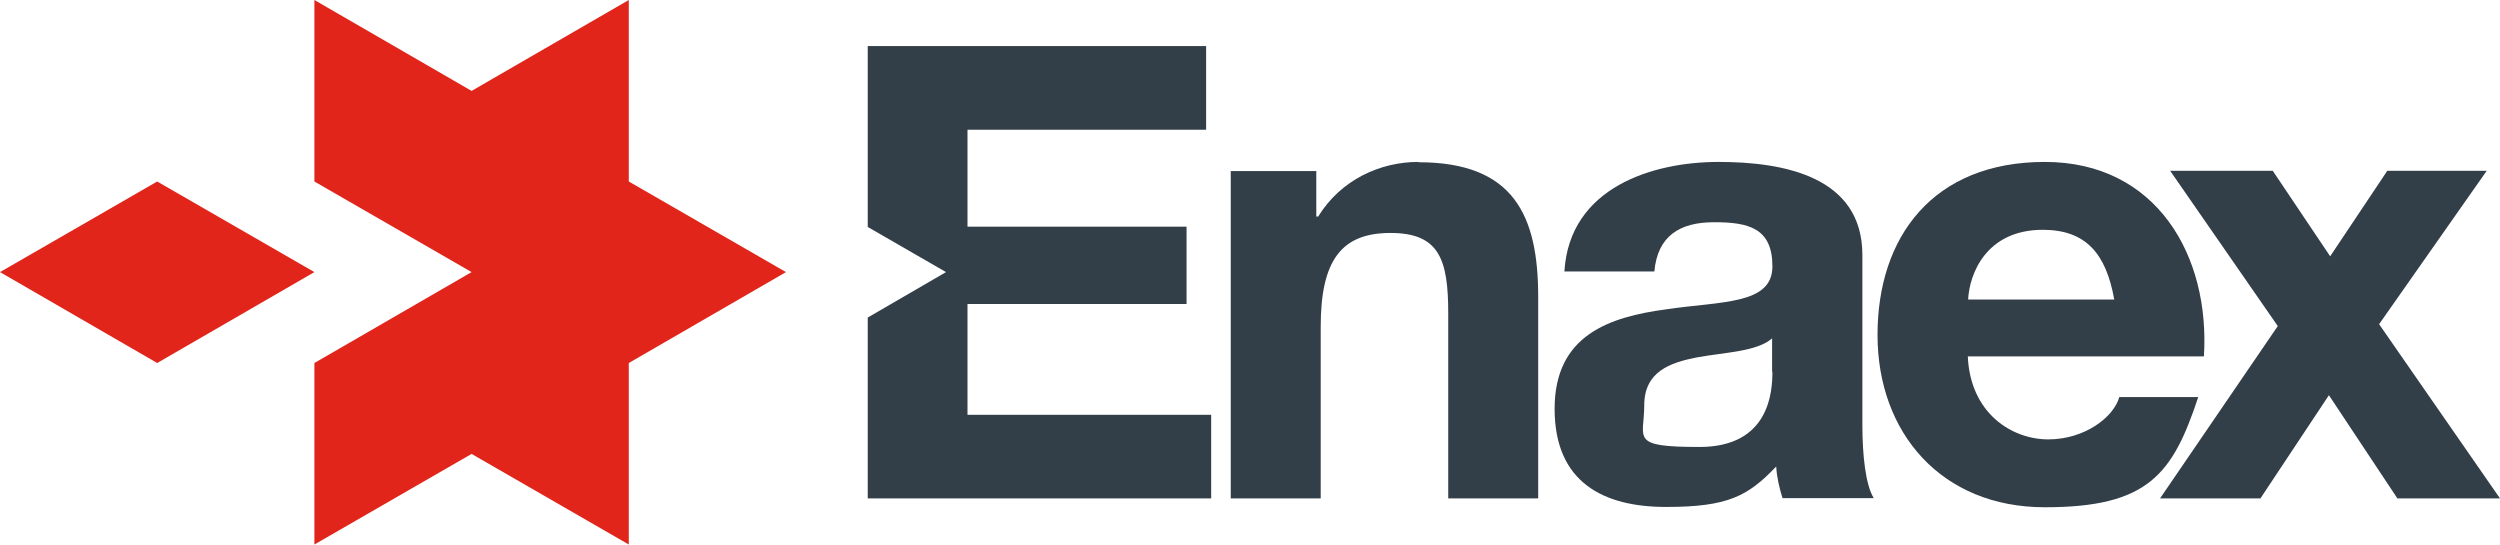 <?xml version="1.0" encoding="UTF-8"?>
<svg id="Layer_1" xmlns="http://www.w3.org/2000/svg" version="1.1" viewBox="0 0 792 172.5">
  <!-- Generator: Adobe Illustrator 29.4.0, SVG Export Plug-In . SVG Version: 2.1.0 Build 152)  -->
  <defs>
    <style>
      .st0 {
        fill: #323e48;
      }

      .st1 {
        fill: #e1251b;
      }
    </style>
  </defs>
  <path class="st0" d="M449.3,51.3c-12,0-24.5,5.6-31.7,17.3h-.6v-14.4h-27.1v103.7h28.5v-54.4c0-21.1,6.6-29.7,22.1-29.7s18.3,8.4,18.3,25.5v58.6h28.5v-63.8c0-25.7-7.6-42.7-37.9-42.7"/>
  <path class="st0" d="M561.5,117.7c0,6.2-.8,23.9-23.1,23.9s-17.5-2.6-17.5-13.2,8-13.5,16.8-15.2c8.8-1.6,18.9-1.8,23.7-6v10.6ZM590,80.8c0-24.9-24.9-29.5-45.6-29.5s-47.2,8-48.8,34.7h28.5c1-11.2,8-15.6,18.9-15.6s18.5,1.8,18.5,14-16.3,11-33.7,13.6c-17.7,2.4-35.3,8-35.3,31.5s15.7,31.1,35.3,31.1,25.9-3.4,34.9-12.8c.2,3.4,1,6.8,2,10h28.9c-2.6-4.2-3.6-13.7-3.6-23.1v-54Z"/>
  <path class="st0" d="M647.1,72.8c13.8,0,20.1,7.6,22.7,22.1h-46.3c.4-8,5.6-22.1,23.7-22.1M671.4,125.8c-1.8,6.4-11,13.4-22.5,13.4s-24.7-8.2-25.5-26.3h74.8c2-31.9-15-61.6-50.4-61.6s-53,23.7-53,54.8,20.3,54.6,53,54.6,40.5-10.4,48.6-34.9h-25.1Z"/>
  <polygon class="st0" points="756.3 54.1 738.2 81.2 720 54.1 687.5 54.1 721.6 103.3 684.3 157.9 716.1 157.9 737.8 125.2 759.5 157.9 792 157.9 753.7 102.7 787.8 54.1 756.3 54.1"/>
  <polygon class="st0" points="306.5 96.3 375.9 96.3 375.9 71.8 306.5 71.8 306.5 41.1 382.1 41.1 382.1 14.6 274.9 14.6 274.9 71.9 299.7 86.2 274.9 100.6 274.9 157.9 383.7 157.9 383.7 131.4 306.5 131.4 306.5 96.3"/>
  <g>
    <path class="st1" d="M149.4,86.2h0s0,0,0,0h0ZM199.2,0l-49.8,28.8L99.6,0v57.5l49.8,28.7-49.8,28.8v57.5l49.8-28.7,49.8,28.7v-57.5l49.8-28.8-49.8-28.7V0Z"/>
    <polygon class="st1" points="0 86.2 49.8 115 99.6 86.2 49.8 57.5 0 86.2"/>
  </g>
</svg>